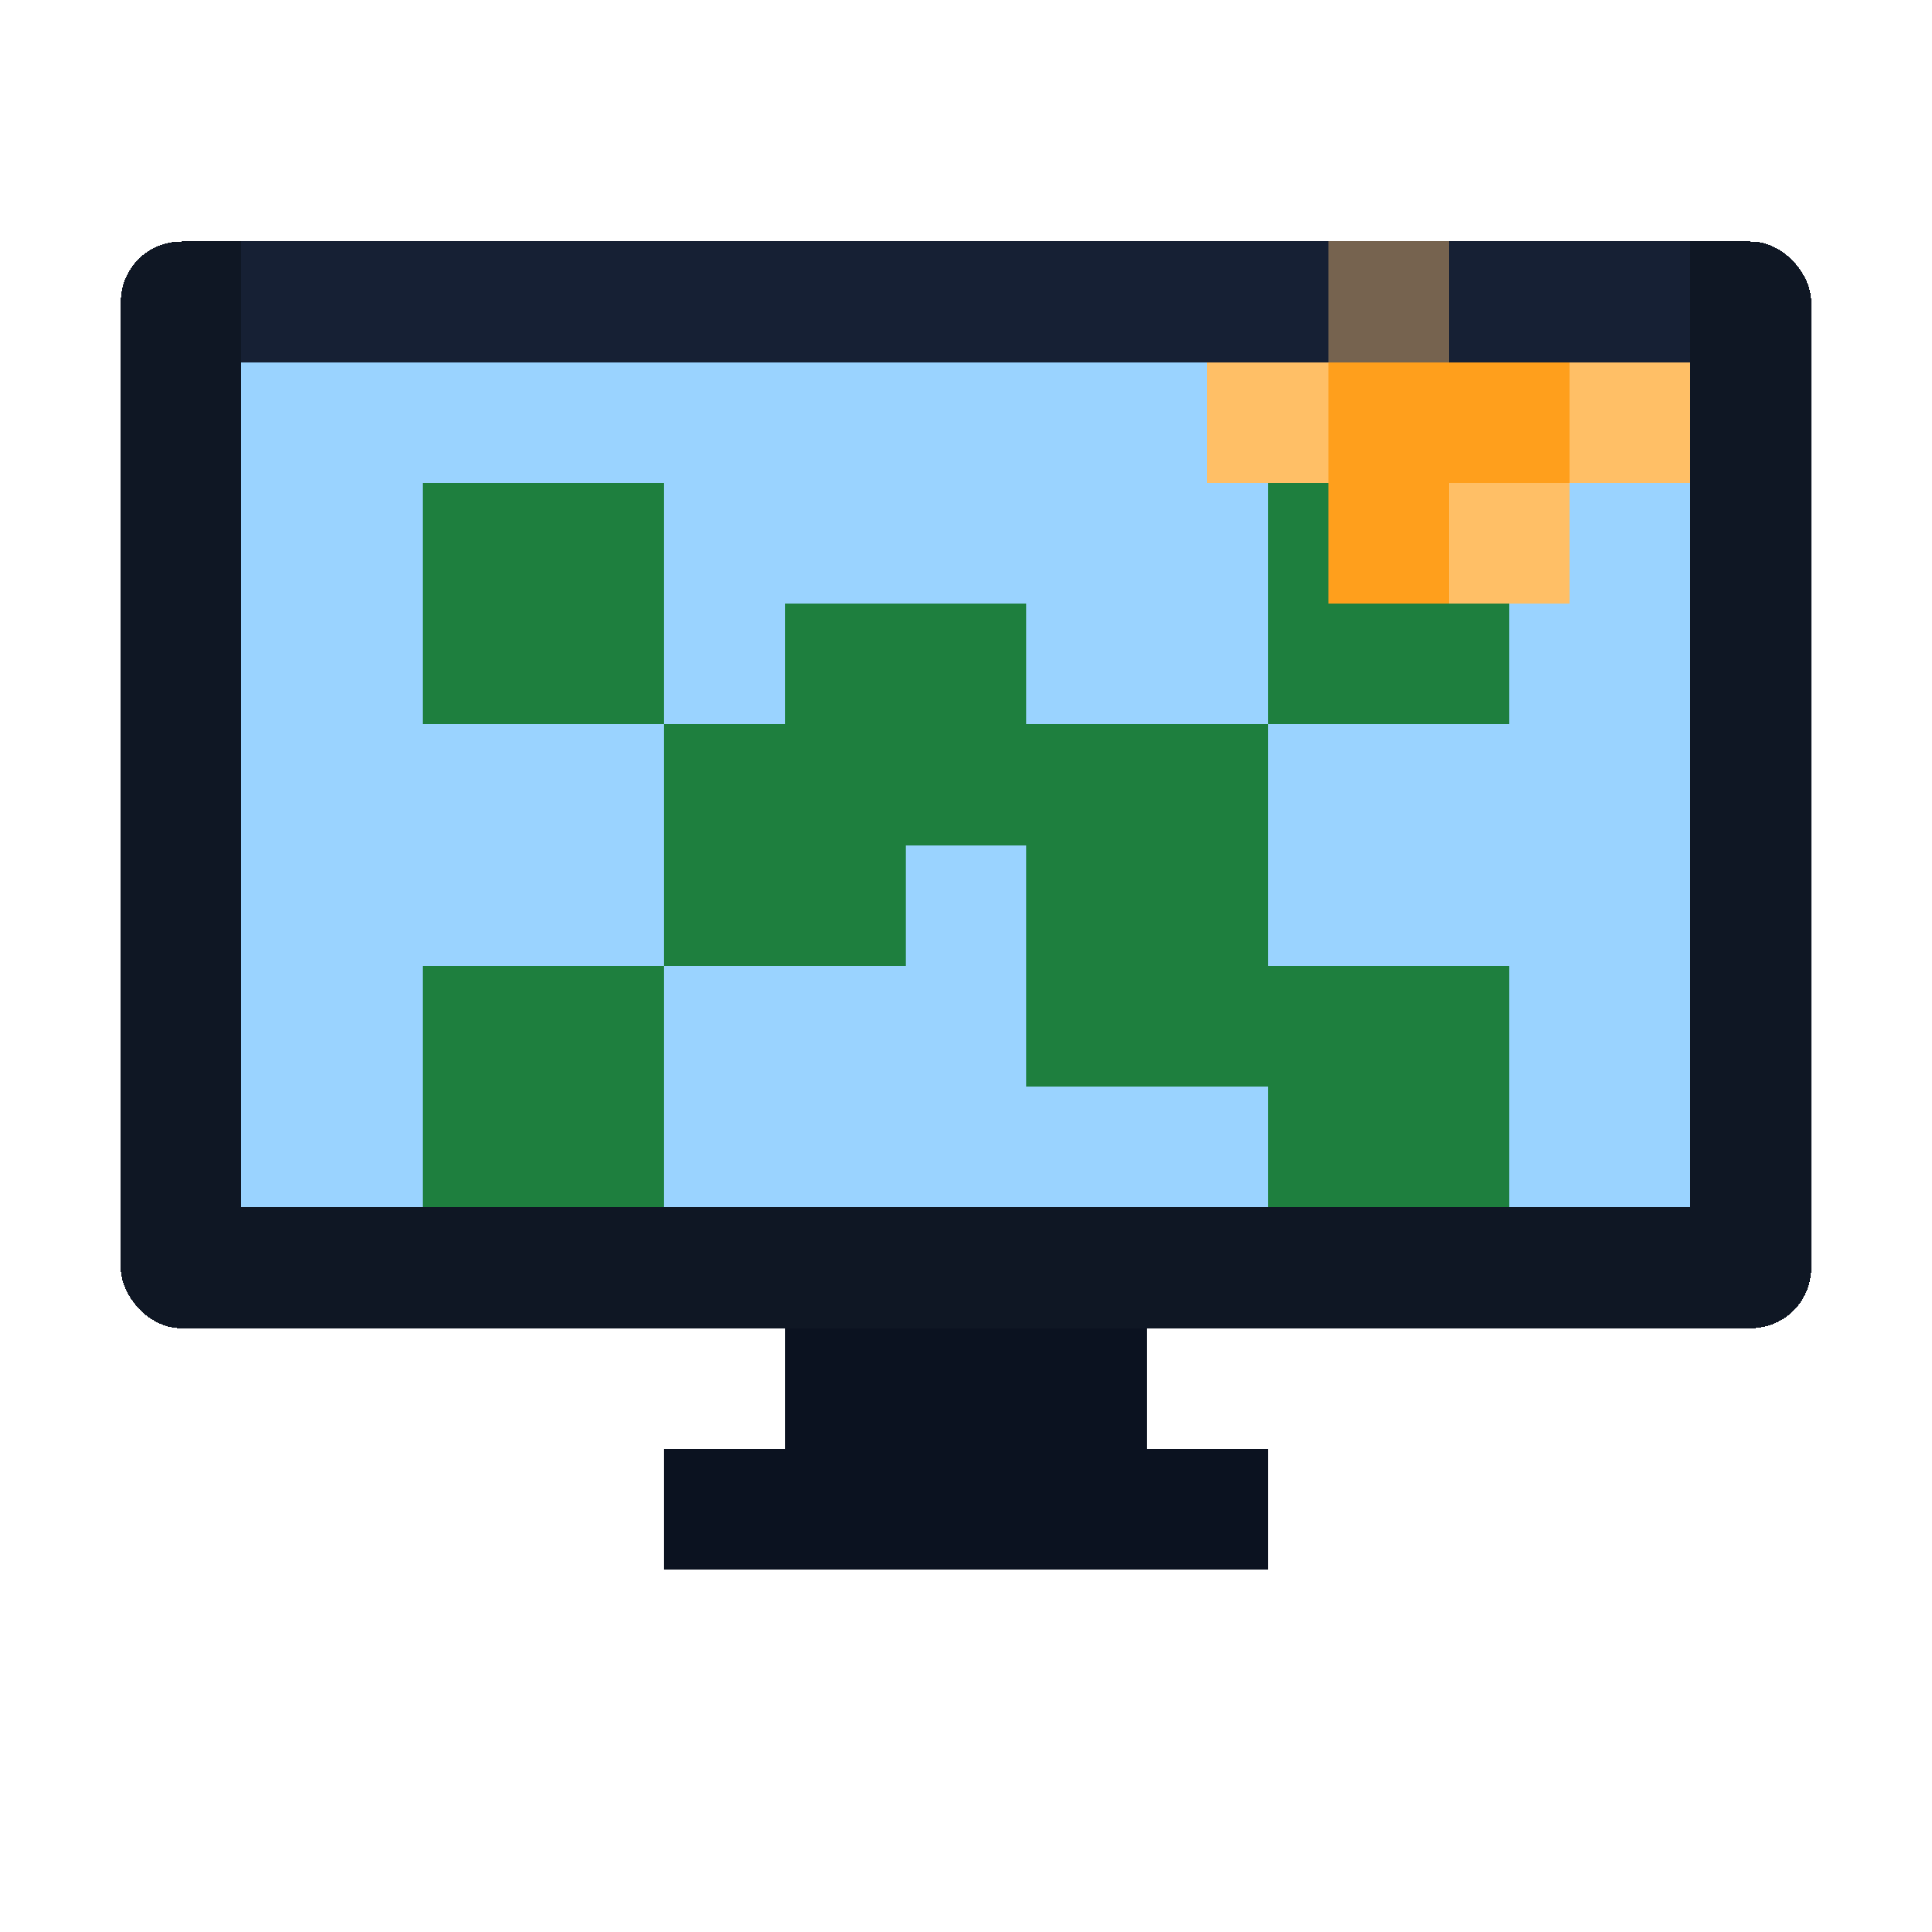 <?xml version="1.0" encoding="UTF-8"?> <svg xmlns="http://www.w3.org/2000/svg" viewBox="0 0 32 32" width="128" height="128" shape-rendering="crispEdges" style="image-rendering:pixelated"><!-- background (transparent) --><!-- monitor frame --><rect x="2" y="4" width="28" height="18" rx="1" ry="1" fill="#0f1724"></rect><!-- frame dark --><!-- screen --><rect x="4" y="6" width="24" height="14" fill="#9ad3ff"></rect><!-- light blue screen --><!-- code: pixel-style </> in green --><!-- left bracket "<" --><rect x="7" y="8" width="4" height="4" fill="#1e7f3e"></rect><rect x="11" y="12" width="4" height="4" fill="#1e7f3e"></rect><rect x="7" y="16" width="4" height="4" fill="#1e7f3e"></rect><!-- slash "/" --><rect x="13" y="10" width="4" height="4" fill="#1e7f3e"></rect><rect x="17" y="14" width="4" height="4" fill="#1e7f3e"></rect><!-- right bracket ">" --><rect x="21" y="8" width="4" height="4" fill="#1e7f3e"></rect><rect x="17" y="12" width="4" height="4" fill="#1e7f3e"></rect><rect x="21" y="16" width="4" height="4" fill="#1e7f3e"></rect><!-- small gear (orange) overlapping top-right of screen --><!-- gear core --><rect x="22" y="6" width="4" height="4" fill="#ff9f1c"></rect><!-- gear teeth (pixel-ish) --><rect x="20" y="6" width="2" height="2" fill="#ffbf66"></rect><rect x="22" y="4" width="2" height="2" fill="#ffbf66"></rect><rect x="26" y="6" width="2" height="2" fill="#ffbf66"></rect><rect x="24" y="8" width="2" height="2" fill="#ffbf66"></rect><!-- monitor stand --><rect x="13" y="22" width="6" height="2" fill="#0b1220"></rect><rect x="11" y="24" width="10" height="2" fill="#0b1220"></rect><!-- subtle highlight on frame --><rect x="4" y="4" width="24" height="2" fill="#1b2740" opacity="0.6"></rect></svg> 